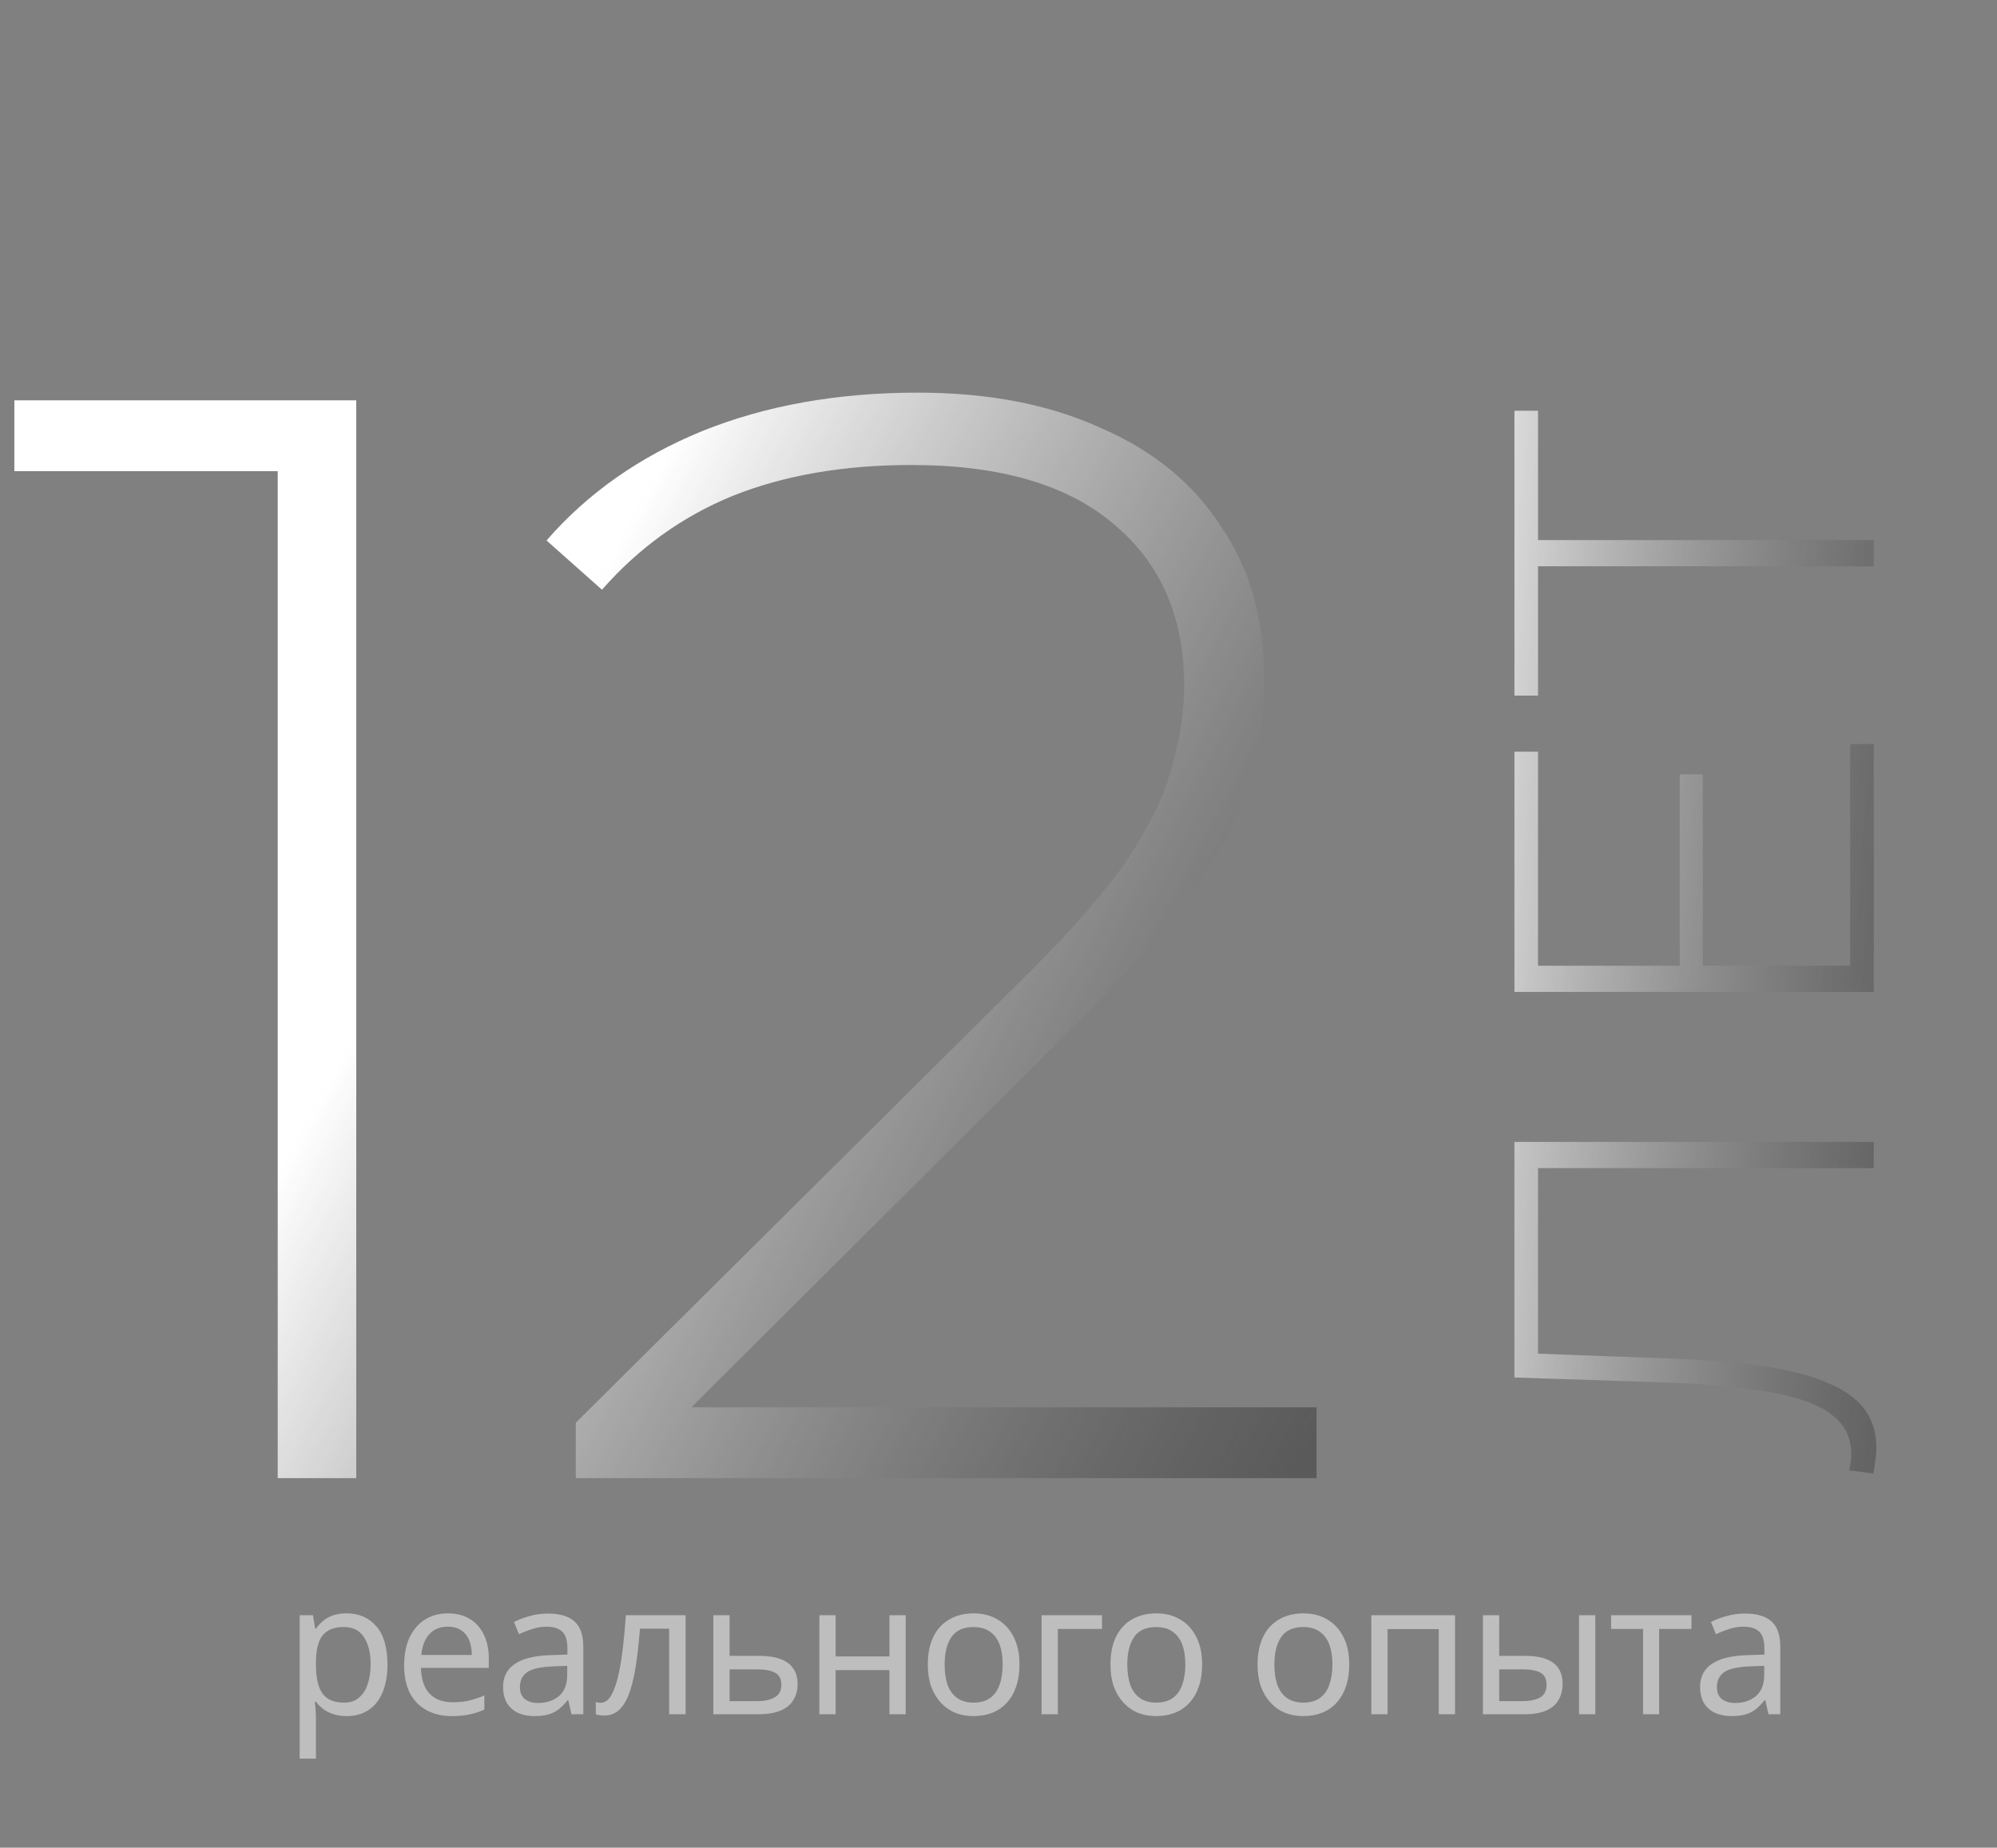 <?xml version="1.0" encoding="UTF-8"?> <svg xmlns="http://www.w3.org/2000/svg" width="389" height="360" viewBox="0 0 389 360" fill="none"><rect x="0" y="0" width="389" height="360" fill="#808080" stroke="none"/><path d="M54.098 288V84.6L60.998 91.8H2.798V78H69.398V288H54.098ZM112.159 288V277.2L200.959 189C209.359 180.6 215.659 173.3 219.859 167.1C224.059 160.7 226.859 154.8 228.259 149.4C229.859 144 230.659 138.7 230.659 133.5C230.659 120.3 226.159 109.9 217.159 102.3C208.159 94.5 194.959 90.6 177.559 90.6C164.359 90.6 152.759 92.6 142.759 96.6C132.959 100.6 124.459 106.7 117.259 114.9L106.459 105.3C114.459 96.1 124.559 89 136.759 84C149.159 79 163.159 76.5 178.759 76.5C192.559 76.5 204.459 78.8 214.459 83.4C224.659 87.8 232.459 94.2 237.859 102.6C243.459 110.8 246.259 120.6 246.259 132C246.259 138.8 245.259 145.5 243.259 152.1C241.459 158.5 238.059 165.3 233.059 172.5C228.259 179.7 221.259 187.9 212.059 197.1L128.659 280.2L123.559 274.2H256.459V288H112.159Z" fill="url(#paint0_linear_437_202)"></path><path d="M365.5 282.088C365.5 282.888 365.433 283.688 365.3 284.488C365.233 285.222 365.1 286.088 364.9 287.088L360.2 286.488C360.467 285.355 360.6 284.255 360.6 283.188C360.6 280.122 359.4 277.655 357 275.788C354.6 273.855 350.833 272.388 345.7 271.388C340.5 270.388 333.733 269.722 325.4 269.388L295 268.388L295 222.488L365 222.488L365 227.588L298 227.588L299.6 226.088L299.6 265.188L298 263.688L325.3 264.688C332.367 264.955 338.433 265.455 343.5 266.188C348.5 266.922 352.633 267.988 355.9 269.388C359.167 270.722 361.6 272.455 363.2 274.588C364.733 276.655 365.5 279.155 365.5 282.088ZM327.2 188.763L327.2 150.863L331.7 150.863L331.7 188.763L327.2 188.763ZM360.4 188.163L360.4 144.963L365 144.963L365 193.263L295 193.263L295 146.463L299.6 146.463L299.6 188.163L360.4 188.163ZM365 110.331L298 110.331L299.6 108.831L299.6 135.531L295 135.531L295 80.031L299.6 80.031L299.6 106.731L298 105.231L365 105.231L365 110.331Z" fill="url(#paint1_linear_437_202)"></path><path d="M67.553 314.344C69.929 314.344 71.837 315.172 73.277 316.828C74.741 318.484 75.473 320.98 75.473 324.316C75.473 326.5 75.137 328.348 74.465 329.86C73.817 331.348 72.893 332.476 71.693 333.244C70.517 333.988 69.125 334.36 67.517 334.36C66.533 334.36 65.657 334.228 64.889 333.964C64.121 333.7 63.461 333.364 62.909 332.956C62.381 332.524 61.925 332.056 61.541 331.552H61.325C61.373 331.96 61.421 332.476 61.469 333.1C61.517 333.724 61.541 334.264 61.541 334.72V342.64H58.373L58.373 314.704H60.965L61.397 317.332H61.541C61.925 316.78 62.381 316.276 62.909 315.82C63.461 315.364 64.109 315.004 64.853 314.74C65.621 314.476 66.521 314.344 67.553 314.344ZM66.977 317.008C65.681 317.008 64.637 317.26 63.845 317.764C63.053 318.244 62.477 318.976 62.117 319.96C61.757 320.944 61.565 322.192 61.541 323.704V324.316C61.541 325.9 61.709 327.244 62.045 328.348C62.381 329.452 62.945 330.292 63.737 330.868C64.553 331.444 65.657 331.732 67.049 331.732C68.225 331.732 69.185 331.408 69.929 330.76C70.697 330.112 71.261 329.236 71.621 328.132C72.005 327.004 72.197 325.72 72.197 324.28C72.197 322.072 71.765 320.308 70.901 318.988C70.061 317.668 68.753 317.008 66.977 317.008ZM87.254 314.344C88.91 314.344 90.326 314.704 91.502 315.424C92.702 316.144 93.614 317.164 94.238 318.484C94.886 319.78 95.21 321.304 95.21 323.056V324.964H81.998C82.046 327.148 82.598 328.816 83.654 329.968C84.734 331.096 86.234 331.66 88.154 331.66C89.378 331.66 90.458 331.552 91.394 331.336C92.354 331.096 93.338 330.76 94.346 330.328V333.1C93.362 333.532 92.39 333.844 91.43 334.036C90.47 334.252 89.33 334.36 88.01 334.36C86.186 334.36 84.566 333.988 83.15 333.244C81.758 332.5 80.666 331.396 79.874 329.932C79.106 328.444 78.722 326.632 78.722 324.496C78.722 322.384 79.07 320.572 79.766 319.06C80.486 317.548 81.482 316.384 82.754 315.568C84.05 314.752 85.55 314.344 87.254 314.344ZM87.218 316.936C85.706 316.936 84.506 317.428 83.618 318.412C82.754 319.372 82.238 320.716 82.07 322.444H91.898C91.898 321.34 91.73 320.38 91.394 319.564C91.058 318.748 90.542 318.112 89.846 317.656C89.174 317.176 88.298 316.936 87.218 316.936ZM106.71 314.38C109.062 314.38 110.802 314.896 111.93 315.928C113.058 316.96 113.622 318.604 113.622 320.86V334H111.318L110.706 331.264H110.562C110.01 331.96 109.434 332.548 108.834 333.028C108.258 333.484 107.586 333.82 106.818 334.036C106.074 334.252 105.162 334.36 104.082 334.36C102.93 334.36 101.886 334.156 100.95 333.748C100.038 333.34 99.318 332.716 98.79 331.876C98.262 331.012 97.998 329.932 97.998 328.636C97.998 326.716 98.754 325.24 100.266 324.208C101.778 323.152 104.106 322.576 107.25 322.48L110.526 322.372V321.22C110.526 319.612 110.178 318.496 109.482 317.872C108.786 317.248 107.802 316.936 106.53 316.936C105.522 316.936 104.562 317.092 103.65 317.404C102.738 317.692 101.886 318.028 101.094 318.412L100.122 316.036C100.962 315.58 101.958 315.196 103.11 314.884C104.262 314.548 105.462 314.38 106.71 314.38ZM107.646 324.676C105.246 324.772 103.578 325.156 102.642 325.828C101.73 326.5 101.274 327.448 101.274 328.672C101.274 329.752 101.598 330.544 102.246 331.048C102.918 331.552 103.77 331.804 104.802 331.804C106.434 331.804 107.79 331.36 108.87 330.472C109.95 329.56 110.49 328.168 110.49 326.296V324.568L107.646 324.676ZM133.55 334H130.346V317.332H124.658C124.418 320.38 124.118 322.984 123.758 325.144C123.398 327.28 122.942 329.02 122.39 330.364C121.838 331.708 121.178 332.692 120.41 333.316C119.642 333.94 118.742 334.252 117.71 334.252C117.398 334.252 117.086 334.228 116.774 334.18C116.486 334.156 116.246 334.096 116.054 334V331.624C116.198 331.672 116.354 331.708 116.522 331.732C116.69 331.756 116.858 331.768 117.026 331.768C117.554 331.768 118.034 331.552 118.466 331.12C118.898 330.688 119.282 330.028 119.618 329.14C119.978 328.252 120.302 327.136 120.59 325.792C120.878 324.424 121.13 322.816 121.346 320.968C121.562 319.12 121.754 317.032 121.922 314.704H133.55V334ZM147.846 322.624C149.526 322.624 150.918 322.828 152.022 323.236C153.126 323.644 153.954 324.256 154.506 325.072C155.082 325.864 155.37 326.872 155.37 328.096C155.37 329.296 155.094 330.34 154.542 331.228C154.014 332.116 153.186 332.8 152.058 333.28C150.93 333.76 149.478 334 147.702 334H138.954V314.704H142.122V322.624H147.846ZM152.202 328.276C152.202 327.1 151.782 326.308 150.942 325.9C150.126 325.468 148.974 325.252 147.486 325.252H142.122V331.444H147.558C148.902 331.444 150.006 331.204 150.87 330.724C151.758 330.244 152.202 329.428 152.202 328.276ZM162.777 314.704V322.732H173.253V314.704H176.421V334H173.253V325.396H162.777V334H159.609V314.704H162.777ZM198.587 324.316C198.587 325.924 198.371 327.352 197.939 328.6C197.531 329.824 196.931 330.868 196.139 331.732C195.371 332.596 194.423 333.256 193.295 333.712C192.191 334.144 190.955 334.36 189.587 334.36C188.315 334.36 187.139 334.144 186.059 333.712C184.979 333.256 184.043 332.596 183.251 331.732C182.459 330.868 181.835 329.824 181.379 328.6C180.947 327.352 180.731 325.924 180.731 324.316C180.731 322.18 181.091 320.38 181.811 318.916C182.531 317.428 183.563 316.3 184.907 315.532C186.251 314.74 187.847 314.344 189.695 314.344C191.447 314.344 192.983 314.74 194.303 315.532C195.647 316.3 196.691 317.428 197.435 318.916C198.203 320.38 198.587 322.18 198.587 324.316ZM184.007 324.316C184.007 325.828 184.199 327.148 184.583 328.276C184.991 329.38 185.615 330.232 186.455 330.832C187.295 331.432 188.363 331.732 189.659 331.732C190.955 331.732 192.023 331.432 192.863 330.832C193.703 330.232 194.315 329.38 194.699 328.276C195.107 327.148 195.311 325.828 195.311 324.316C195.311 322.78 195.107 321.472 194.699 320.392C194.291 319.312 193.667 318.484 192.827 317.908C192.011 317.308 190.943 317.008 189.623 317.008C187.655 317.008 186.227 317.656 185.339 318.952C184.451 320.248 184.007 322.036 184.007 324.316ZM214.66 314.704V317.368H206.056V334H202.888V314.704H214.66ZM234.167 324.316C234.167 325.924 233.951 327.352 233.519 328.6C233.111 329.824 232.511 330.868 231.719 331.732C230.951 332.596 230.003 333.256 228.875 333.712C227.771 334.144 226.535 334.36 225.167 334.36C223.895 334.36 222.719 334.144 221.639 333.712C220.559 333.256 219.623 332.596 218.831 331.732C218.039 330.868 217.415 329.824 216.959 328.6C216.527 327.352 216.311 325.924 216.311 324.316C216.311 322.18 216.671 320.38 217.391 318.916C218.111 317.428 219.143 316.3 220.487 315.532C221.831 314.74 223.427 314.344 225.275 314.344C227.027 314.344 228.563 314.74 229.883 315.532C231.227 316.3 232.271 317.428 233.015 318.916C233.783 320.38 234.167 322.18 234.167 324.316ZM219.587 324.316C219.587 325.828 219.779 327.148 220.163 328.276C220.571 329.38 221.195 330.232 222.035 330.832C222.875 331.432 223.943 331.732 225.239 331.732C226.535 331.732 227.603 331.432 228.443 330.832C229.283 330.232 229.895 329.38 230.279 328.276C230.687 327.148 230.891 325.828 230.891 324.316C230.891 322.78 230.687 321.472 230.279 320.392C229.871 319.312 229.247 318.484 228.407 317.908C227.591 317.308 226.523 317.008 225.203 317.008C223.235 317.008 221.807 317.656 220.919 318.952C220.031 320.248 219.587 322.036 219.587 324.316ZM262.821 324.316C262.821 325.924 262.605 327.352 262.173 328.6C261.765 329.824 261.165 330.868 260.373 331.732C259.605 332.596 258.657 333.256 257.529 333.712C256.425 334.144 255.189 334.36 253.821 334.36C252.549 334.36 251.373 334.144 250.293 333.712C249.213 333.256 248.277 332.596 247.485 331.732C246.693 330.868 246.069 329.824 245.613 328.6C245.181 327.352 244.965 325.924 244.965 324.316C244.965 322.18 245.325 320.38 246.045 318.916C246.765 317.428 247.797 316.3 249.141 315.532C250.485 314.74 252.081 314.344 253.929 314.344C255.681 314.344 257.217 314.74 258.537 315.532C259.881 316.3 260.925 317.428 261.669 318.916C262.437 320.38 262.821 322.18 262.821 324.316ZM248.241 324.316C248.241 325.828 248.433 327.148 248.817 328.276C249.225 329.38 249.849 330.232 250.689 330.832C251.529 331.432 252.597 331.732 253.893 331.732C255.189 331.732 256.257 331.432 257.097 330.832C257.937 330.232 258.549 329.38 258.933 328.276C259.341 327.148 259.545 325.828 259.545 324.316C259.545 322.78 259.341 321.472 258.933 320.392C258.525 319.312 257.901 318.484 257.061 317.908C256.245 317.308 255.177 317.008 253.857 317.008C251.889 317.008 250.461 317.656 249.573 318.952C248.685 320.248 248.241 322.036 248.241 324.316ZM283.429 314.704V334H280.261V317.404H270.289V334H267.121V314.704H283.429ZM288.866 334V314.704H292.034V322.624H297.038C298.718 322.624 300.098 322.828 301.178 323.236C302.258 323.644 303.062 324.256 303.59 325.072C304.118 325.864 304.382 326.872 304.382 328.096C304.382 329.296 304.118 330.34 303.59 331.228C303.086 332.116 302.282 332.8 301.178 333.28C300.098 333.76 298.67 334 296.894 334H288.866ZM296.606 331.444C297.974 331.444 299.09 331.216 299.954 330.76C300.818 330.28 301.25 329.452 301.25 328.276C301.25 327.1 300.854 326.308 300.062 325.9C299.27 325.468 298.13 325.252 296.642 325.252H292.034V331.444H296.606ZM307.586 334V314.704H310.754V334H307.586ZM329.486 317.368H323.186V334H320.054V317.368H313.826V314.704H329.486V317.368ZM339.875 314.38C342.227 314.38 343.967 314.896 345.095 315.928C346.223 316.96 346.787 318.604 346.787 320.86V334H344.483L343.871 331.264H343.727C343.175 331.96 342.599 332.548 341.999 333.028C341.423 333.484 340.751 333.82 339.983 334.036C339.239 334.252 338.327 334.36 337.247 334.36C336.095 334.36 335.051 334.156 334.115 333.748C333.203 333.34 332.483 332.716 331.955 331.876C331.427 331.012 331.163 329.932 331.163 328.636C331.163 326.716 331.919 325.24 333.431 324.208C334.943 323.152 337.271 322.576 340.415 322.48L343.691 322.372V321.22C343.691 319.612 343.343 318.496 342.647 317.872C341.951 317.248 340.967 316.936 339.695 316.936C338.687 316.936 337.727 317.092 336.815 317.404C335.903 317.692 335.051 318.028 334.259 318.412L333.287 316.036C334.127 315.58 335.123 315.196 336.275 314.884C337.427 314.548 338.627 314.38 339.875 314.38ZM340.811 324.676C338.411 324.772 336.743 325.156 335.807 325.828C334.895 326.5 334.439 327.448 334.439 328.672C334.439 329.752 334.763 330.544 335.411 331.048C336.083 331.552 336.935 331.804 337.967 331.804C339.599 331.804 340.955 331.36 342.035 330.472C343.115 329.56 343.655 328.168 343.655 326.296V324.568L340.811 324.676Z" fill="#BEBEBE"></path><defs><linearGradient id="paint0_linear_437_202" x1="99.5" y1="144" x2="277.5" y2="240" gradientUnits="userSpaceOnUse"><stop stop-color="white"></stop><stop offset="1" stop-color="#383838" stop-opacity="0.52"></stop></linearGradient><linearGradient id="paint1_linear_437_202" x1="269" y1="196.304" x2="383.107" y2="204.762" gradientUnits="userSpaceOnUse"><stop stop-color="white"></stop><stop offset="1" stop-color="#383838" stop-opacity="0.52"></stop></linearGradient></defs></svg> 